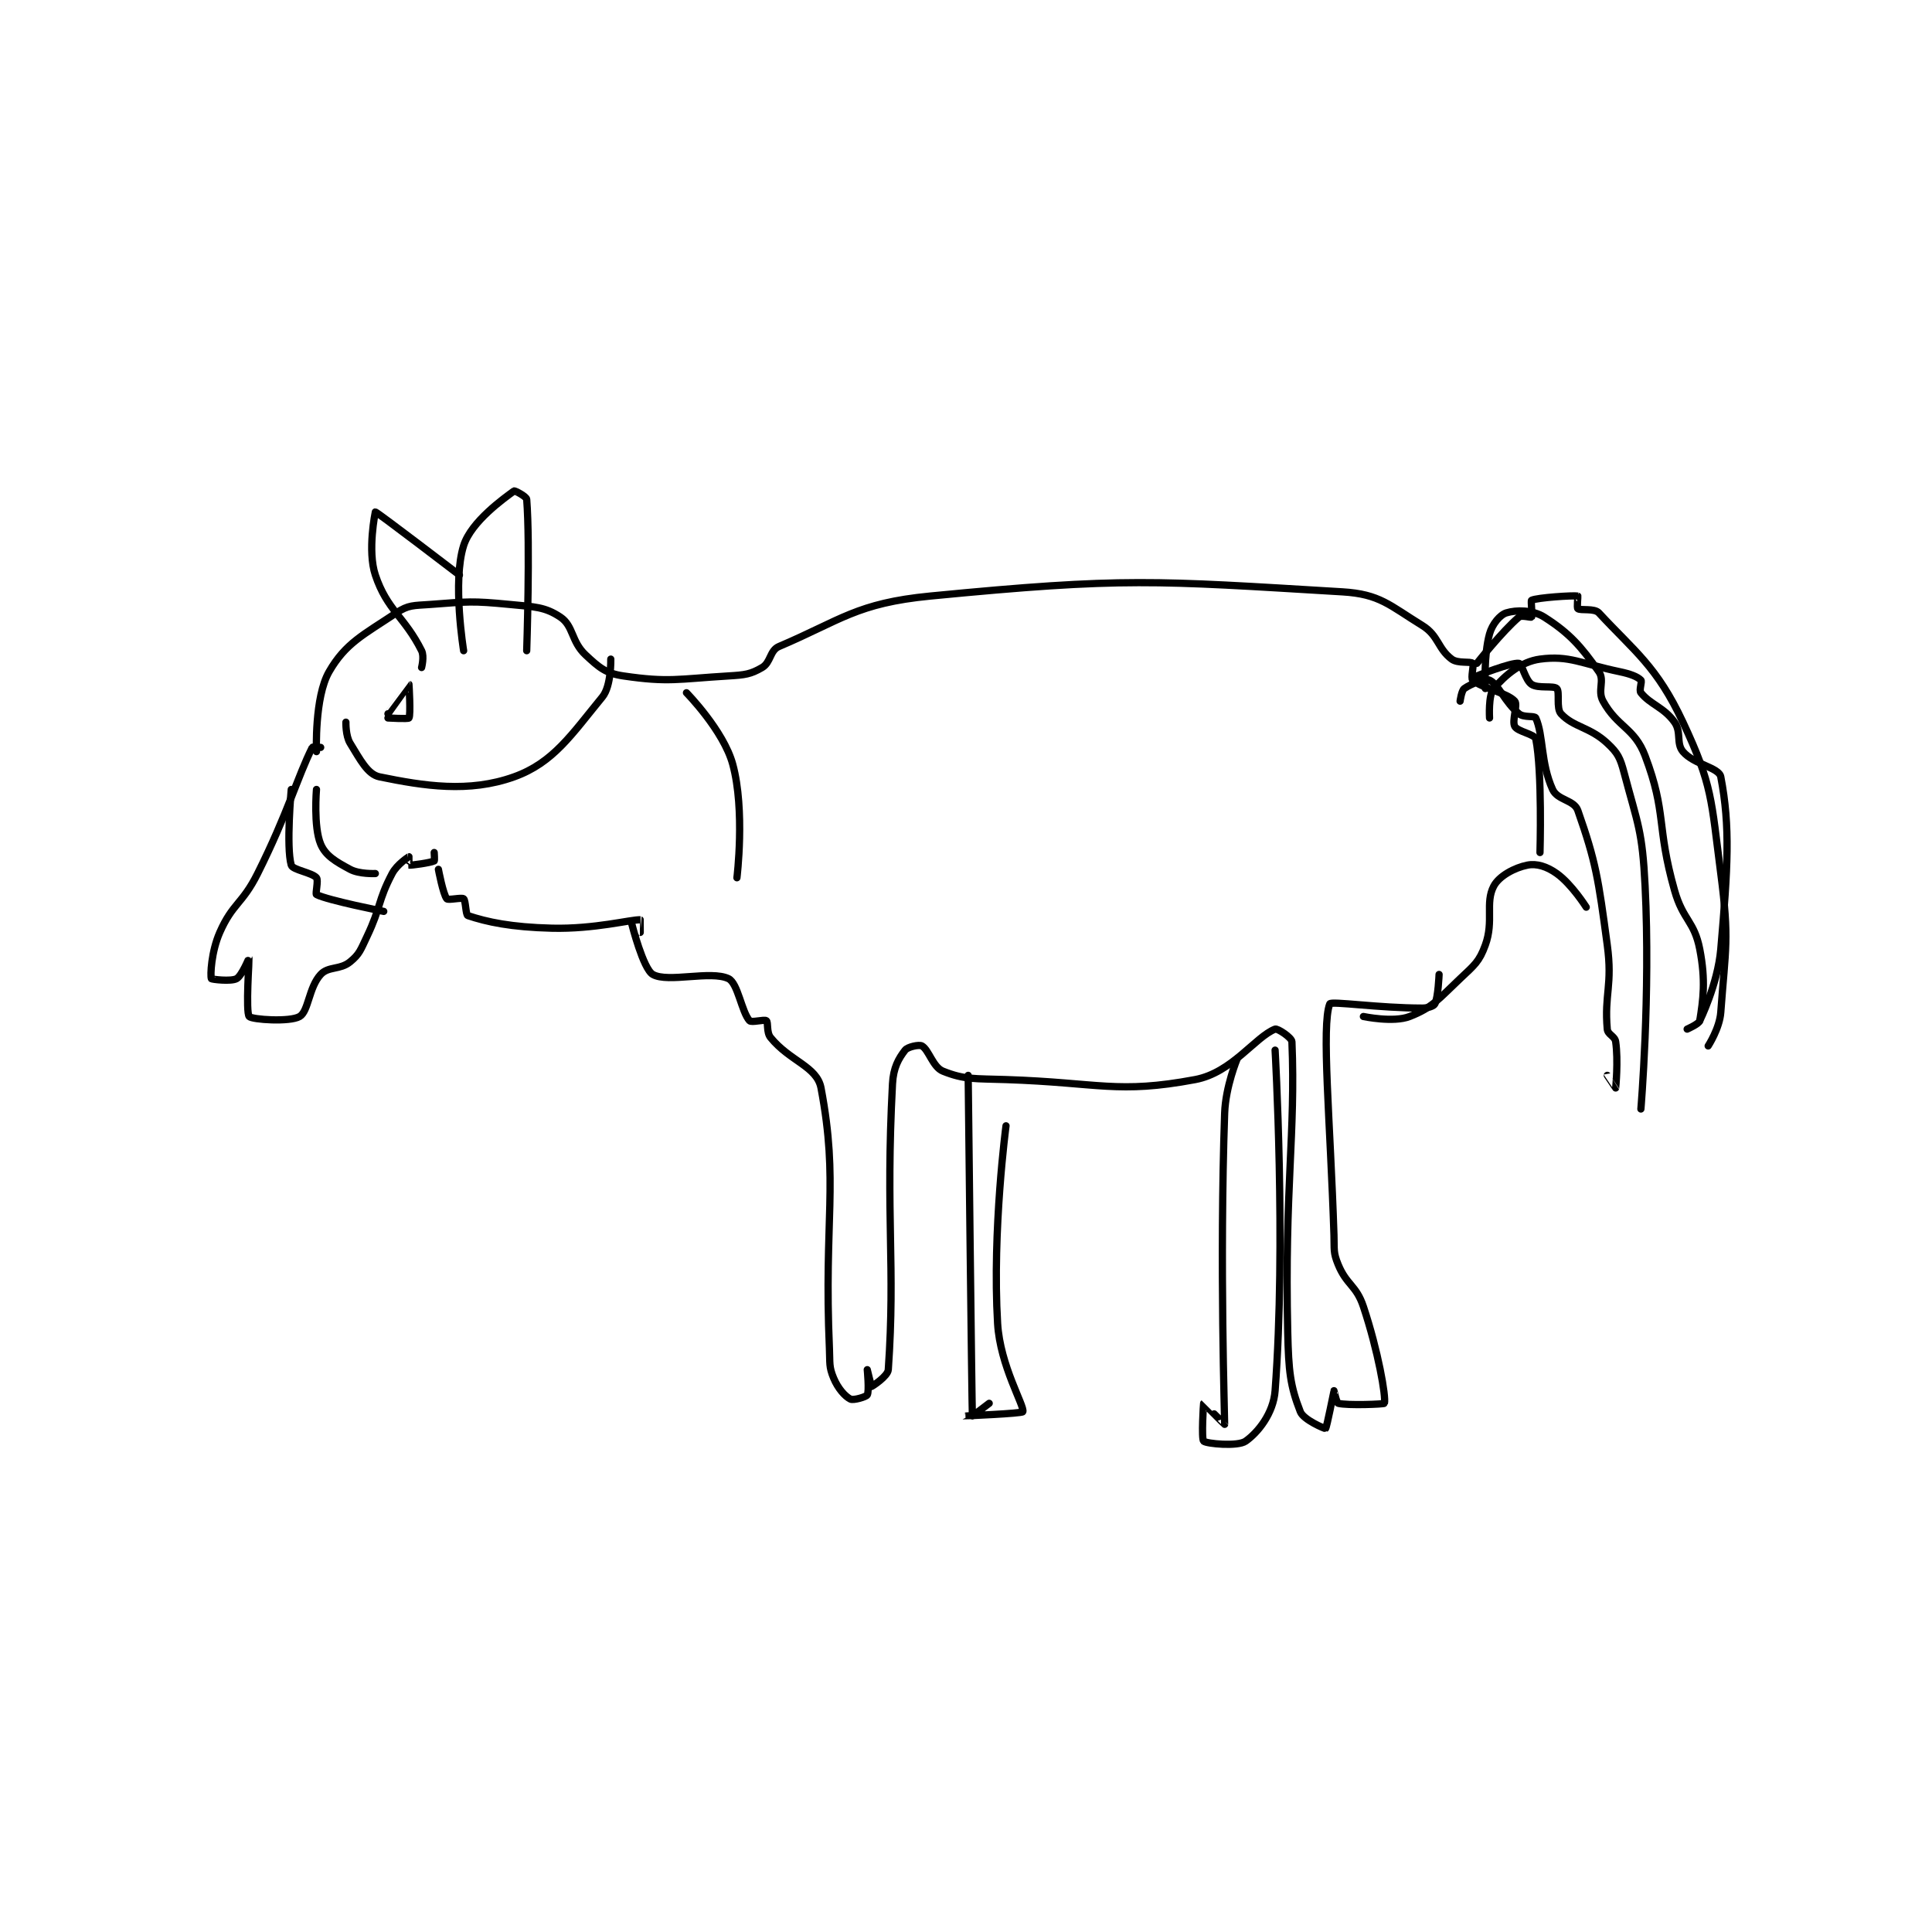 <?xml version="1.0" encoding="utf-8"?>
<!DOCTYPE svg PUBLIC "-//W3C//DTD SVG 1.1//EN" "http://www.w3.org/Graphics/SVG/1.1/DTD/svg11.dtd">
<svg viewBox="0 0 800 800" preserveAspectRatio="xMinYMin meet" xmlns="http://www.w3.org/2000/svg" version="1.1">
<g fill="none" stroke="black" stroke-linecap="round" stroke-linejoin="round" stroke-width="1.723">
<g transform="translate(87.52,203.286) scale(1.741) translate(-139,-104.133)">
<path id="0" d="M165 165.133 C165 165.133 163.098 164.938 163 165.133 C159.435 172.263 157.204 180.725 150 195.133 C146.349 202.436 144.065 202.168 141 209.133 C138.973 213.74 138.722 219.369 139 220.133 C139.059 220.296 143.685 220.864 145 220.133 C146.266 219.43 147.997 215.124 148 215.133 C148.011 215.165 147.135 228.125 148 229.133 C148.635 229.875 157.666 230.506 160 229.133 C162.117 227.888 162.169 222.201 165 219.133 C166.833 217.148 169.609 218.089 172 216.133 C174.253 214.29 174.499 213.286 176 210.133 C179.392 203.01 178.555 201.68 182 195.133 C183.159 192.932 185.948 191.159 186 191.133 C186.009 191.129 185.972 193.129 186 193.133 C186.495 193.216 191.119 192.574 192 192.133 C192.136 192.065 192 190.133 192 190.133 "/>
<path id="1" d="M164 166.133 C164 166.133 163.499 153.214 167 147.133 C170.921 140.323 175.17 138.353 183 133.133 C185.885 131.21 187.068 131.425 191 131.133 C200.168 130.454 200.867 130.25 210 131.133 C215.908 131.705 218.332 131.688 222 134.133 C225.144 136.229 224.567 139.93 228 143.133 C231.258 146.174 232.816 147.518 237 148.133 C247.744 149.713 249.915 148.866 262 148.133 C265.926 147.895 267.244 147.741 270 146.133 C272.079 144.92 271.805 142.066 274 141.133 C288.726 134.875 292.467 130.834 310 129.133 C356.28 124.644 363.141 125.45 408 128.133 C416.922 128.667 419.179 131.32 427 136.133 C430.898 138.532 430.655 141.625 434 144.133 C435.479 145.243 438.464 144.597 439 145.133 C439.358 145.491 438.479 148.665 439 149.133 C441.097 151.021 447.164 152.113 449 154.133 C449.782 154.993 448.27 158.819 449 160.133 C449.703 161.399 453.77 161.984 454 163.133 C455.562 170.946 455 190.133 455 190.133 "/>
<path id="2" d="M193 194.133 C193 194.133 194.125 200.113 195 201.133 C195.344 201.535 198.529 200.757 199 201.133 C199.494 201.529 199.497 204.966 200 205.133 C204.524 206.641 210.264 207.896 220 208.133 C230.162 208.381 238.864 206.032 241 206.133 C241.015 206.134 241 209.133 241 209.133 "/>
<path id="3" d="M239 207.133 C239 207.133 241.701 217.834 244 219.133 C247.623 221.181 257.792 218.121 262 220.133 C264.228 221.199 265.112 228.036 267 230.133 C267.469 230.654 270.529 229.757 271 230.133 C271.494 230.529 270.984 232.883 272 234.133 C276.591 239.784 283.025 240.982 284 246.133 C288.26 268.651 284.661 277.334 286 308.133 C286.152 311.627 285.86 312.396 287 315.133 C288.025 317.594 289.695 319.481 291 320.133 C291.702 320.485 294.727 319.611 295 319.133 C295.499 318.26 295 313.134 295 313.133 C295 313.133 295.971 317.133 296 317.133 C296.118 317.133 299.891 314.703 300 313.133 C301.735 288.157 299.317 277.106 301 245.133 C301.202 241.301 302.462 239.111 304 237.133 C304.612 236.346 307.323 235.757 308 236.133 C309.639 237.044 310.597 241.172 313 242.133 C318.132 244.186 320.541 243.885 328 244.133 C350.278 244.876 354.493 247.603 373 244.133 C381.74 242.495 387.277 233.982 392 232.133 C392.563 231.913 395.959 234.136 396 235.133 C396.904 256.842 394.228 270.164 395 304.133 C395.213 313.524 395.591 316.978 398 323.133 C398.758 325.07 403.872 327.214 404 327.133 C404.28 326.958 405.99 318.154 406 318.133 C406.002 318.128 406.643 321.044 407 321.133 C409.242 321.694 417.946 321.342 418 321.133 C418.411 319.558 416.507 308.655 413 298.133 C411.294 293.015 409.027 293.055 407 288.133 C405.796 285.208 406.112 284.619 406 281.133 C405.12 253.856 402.978 231.333 405 226.133 C405.28 225.414 416.721 227.133 427 227.133 C428.402 227.133 429.738 226.657 430 226.133 C430.785 224.562 431 219.133 431 219.133 "/>
<path id="4" d="M199 142.133 C199 142.133 196.299 125.685 199 117.133 C200.814 111.39 208.658 105.851 211 104.133 C211.167 104.011 213.947 105.462 214 106.133 C214.853 116.943 214 142.133 214 142.133 "/>
<path id="5" d="M189 146.133 C189 146.133 189.687 143.507 189 142.133 C184.964 134.062 180.791 132.505 178 124.133 C176.068 118.337 178 109.133 178 109.133 C178.4 109.133 198 124.133 198 124.133 "/>
<path id="6" d="M181 157.133 C181 157.133 185.985 150.13 186 150.133 C186.007 150.135 186.449 157.414 186 158.133 C185.824 158.414 181 158.133 181 158.133 "/>
<path id="7" d="M158 175.133 C158 175.133 156.755 188.776 158 193.133 C158.326 194.274 162.947 194.904 164 196.133 C164.517 196.737 163.691 199.979 164 200.133 C166.779 201.523 180 204.133 180 204.133 "/>
<path id="8" d="M164 175.133 C164 175.133 163.251 183.981 165 188.133 C166.166 190.902 168.585 192.295 172 194.133 C174.182 195.309 178 195.133 178 195.133 "/>
<path id="9" d="M436 154.133 C436 154.133 436.334 151.609 437 151.133 C438.574 150.009 441.994 148.669 443 149.133 C445.119 150.111 446.635 154.381 450 157.133 C451.197 158.113 453.726 157.517 454 158.133 C455.853 162.302 455.132 168.823 458 175.133 C459.178 177.725 463.11 177.601 464 180.133 C468.314 192.412 468.872 196.327 471 212.133 C472.292 221.73 470.276 223.805 471 232.133 C471.115 233.455 472.807 233.782 473 235.133 C473.646 239.656 473.009 246.097 473 246.133 C472.998 246.142 471 243.133 471 243.133 "/>
<path id="10" d="M440 148.133 C440 148.133 448.191 144.855 450 145.133 C450.715 145.243 451.511 149.14 453 150.133 C454.568 151.179 458.233 150.366 459 151.133 C459.767 151.901 458.8 155.833 460 157.133 C462.974 160.356 466.839 160.25 471 164.133 C473.5 166.466 474.058 167.575 475 171.133 C478.31 183.638 479.334 184.817 480 198.133 C481.294 224.008 479 251.133 479 251.133 "/>
<path id="11" d="M440 145.133 C440 145.133 446.065 137.463 450 134.133 C450.611 133.616 452.865 134.313 453 134.133 C453.24 133.813 452.776 130.235 453 130.133 C454.411 129.492 462.917 128.936 464 129.133 C464.055 129.143 463.738 131.924 464 132.133 C464.632 132.639 467.922 131.969 469 133.133 C477.528 142.344 482.768 145.81 489 159.133 C496.087 174.286 495.687 177.399 498 195.133 C500.053 210.876 499.126 212.75 498 228.133 C497.72 231.965 495 236.133 495 236.133 "/>
<path id="12" d="M442 151.133 C442 151.133 441.572 143.274 443 138.133 C443.657 135.768 445.51 133.592 447 133.133 C449.338 132.414 453.281 132.403 456 134.133 C462.002 137.953 464.795 141.126 469 147.133 C470.465 149.226 468.605 151.597 470 154.133 C473.418 160.348 477.485 160.476 480 167.133 C485.193 180.881 482.633 183.681 487 199.133 C489.017 206.271 491.698 206.405 493 213.133 C494.46 220.677 493.791 225.122 493 230.133 C492.885 230.863 490 232.133 490 232.133 "/>
<path id="13" d="M443 158.133 C443 158.133 442.678 152.676 444 151.133 C446.765 147.907 450.514 144.732 455 144.133 C461.993 143.201 464.829 145.223 474 147.133 C476.531 147.661 478.177 148.31 479 149.133 C479.353 149.486 478.497 151.504 479 152.133 C481.248 154.943 484.455 155.571 487 159.133 C488.687 161.495 487.337 164.168 489 166.133 C491.605 169.212 497.569 169.882 498 172.133 C500.288 184.083 499.684 193.603 498 213.133 C497.284 221.437 493 230.133 493 230.133 "/>
<path id="14" d="M413 229.133 C413 229.133 420.137 230.645 424 229.133 C429.452 227 430.797 225.047 436 220.133 C439.44 216.884 440.56 216.093 442 212.133 C444.083 206.406 441.902 202.119 444 198.133 C445.283 195.695 448.984 193.737 452 193.133 C454.212 192.691 456.638 193.446 459 195.133 C462.563 197.678 466 203.133 466 203.133 "/>
<path id="15" d="M319 243.133 C319 243.133 319.891 322.438 320 324.133 C320.004 324.191 324 321.133 324 321.133 C324 321.133 317.996 324.132 318 324.133 C318.009 324.136 331.846 323.558 332 323.133 C332.477 321.822 326.594 312.237 326 302.133 C324.695 279.95 328 255.133 328 255.133 "/>
<path id="16" d="M383 239.133 C383 239.133 380.22 245.756 380 252.133 C378.758 288.149 380.057 325.344 380 326.133 C379.996 326.183 375.007 321.128 375 321.133 C374.953 321.171 374.441 329.63 375 330.133 C375.691 330.755 383.113 331.465 385 330.133 C387.919 328.073 391.593 323.542 392 318.133 C394.632 283.161 392 237.133 392 237.133 "/>
<path id="17" d="M252 152.133 C252 152.133 260.807 161.091 263 169.133 C265.991 180.1 264 196.133 264 196.133 "/>
<path id="18" d="M171 159.133 C171 159.133 170.908 162.358 172 164.133 C174.394 168.023 176.149 171.548 179 172.133 C189.558 174.299 200.25 175.987 211 172.133 C220.343 168.784 224.672 162.054 232 153.133 C234.151 150.514 234 144.133 234 144.133 "/>
</g>
</g>
</svg>
